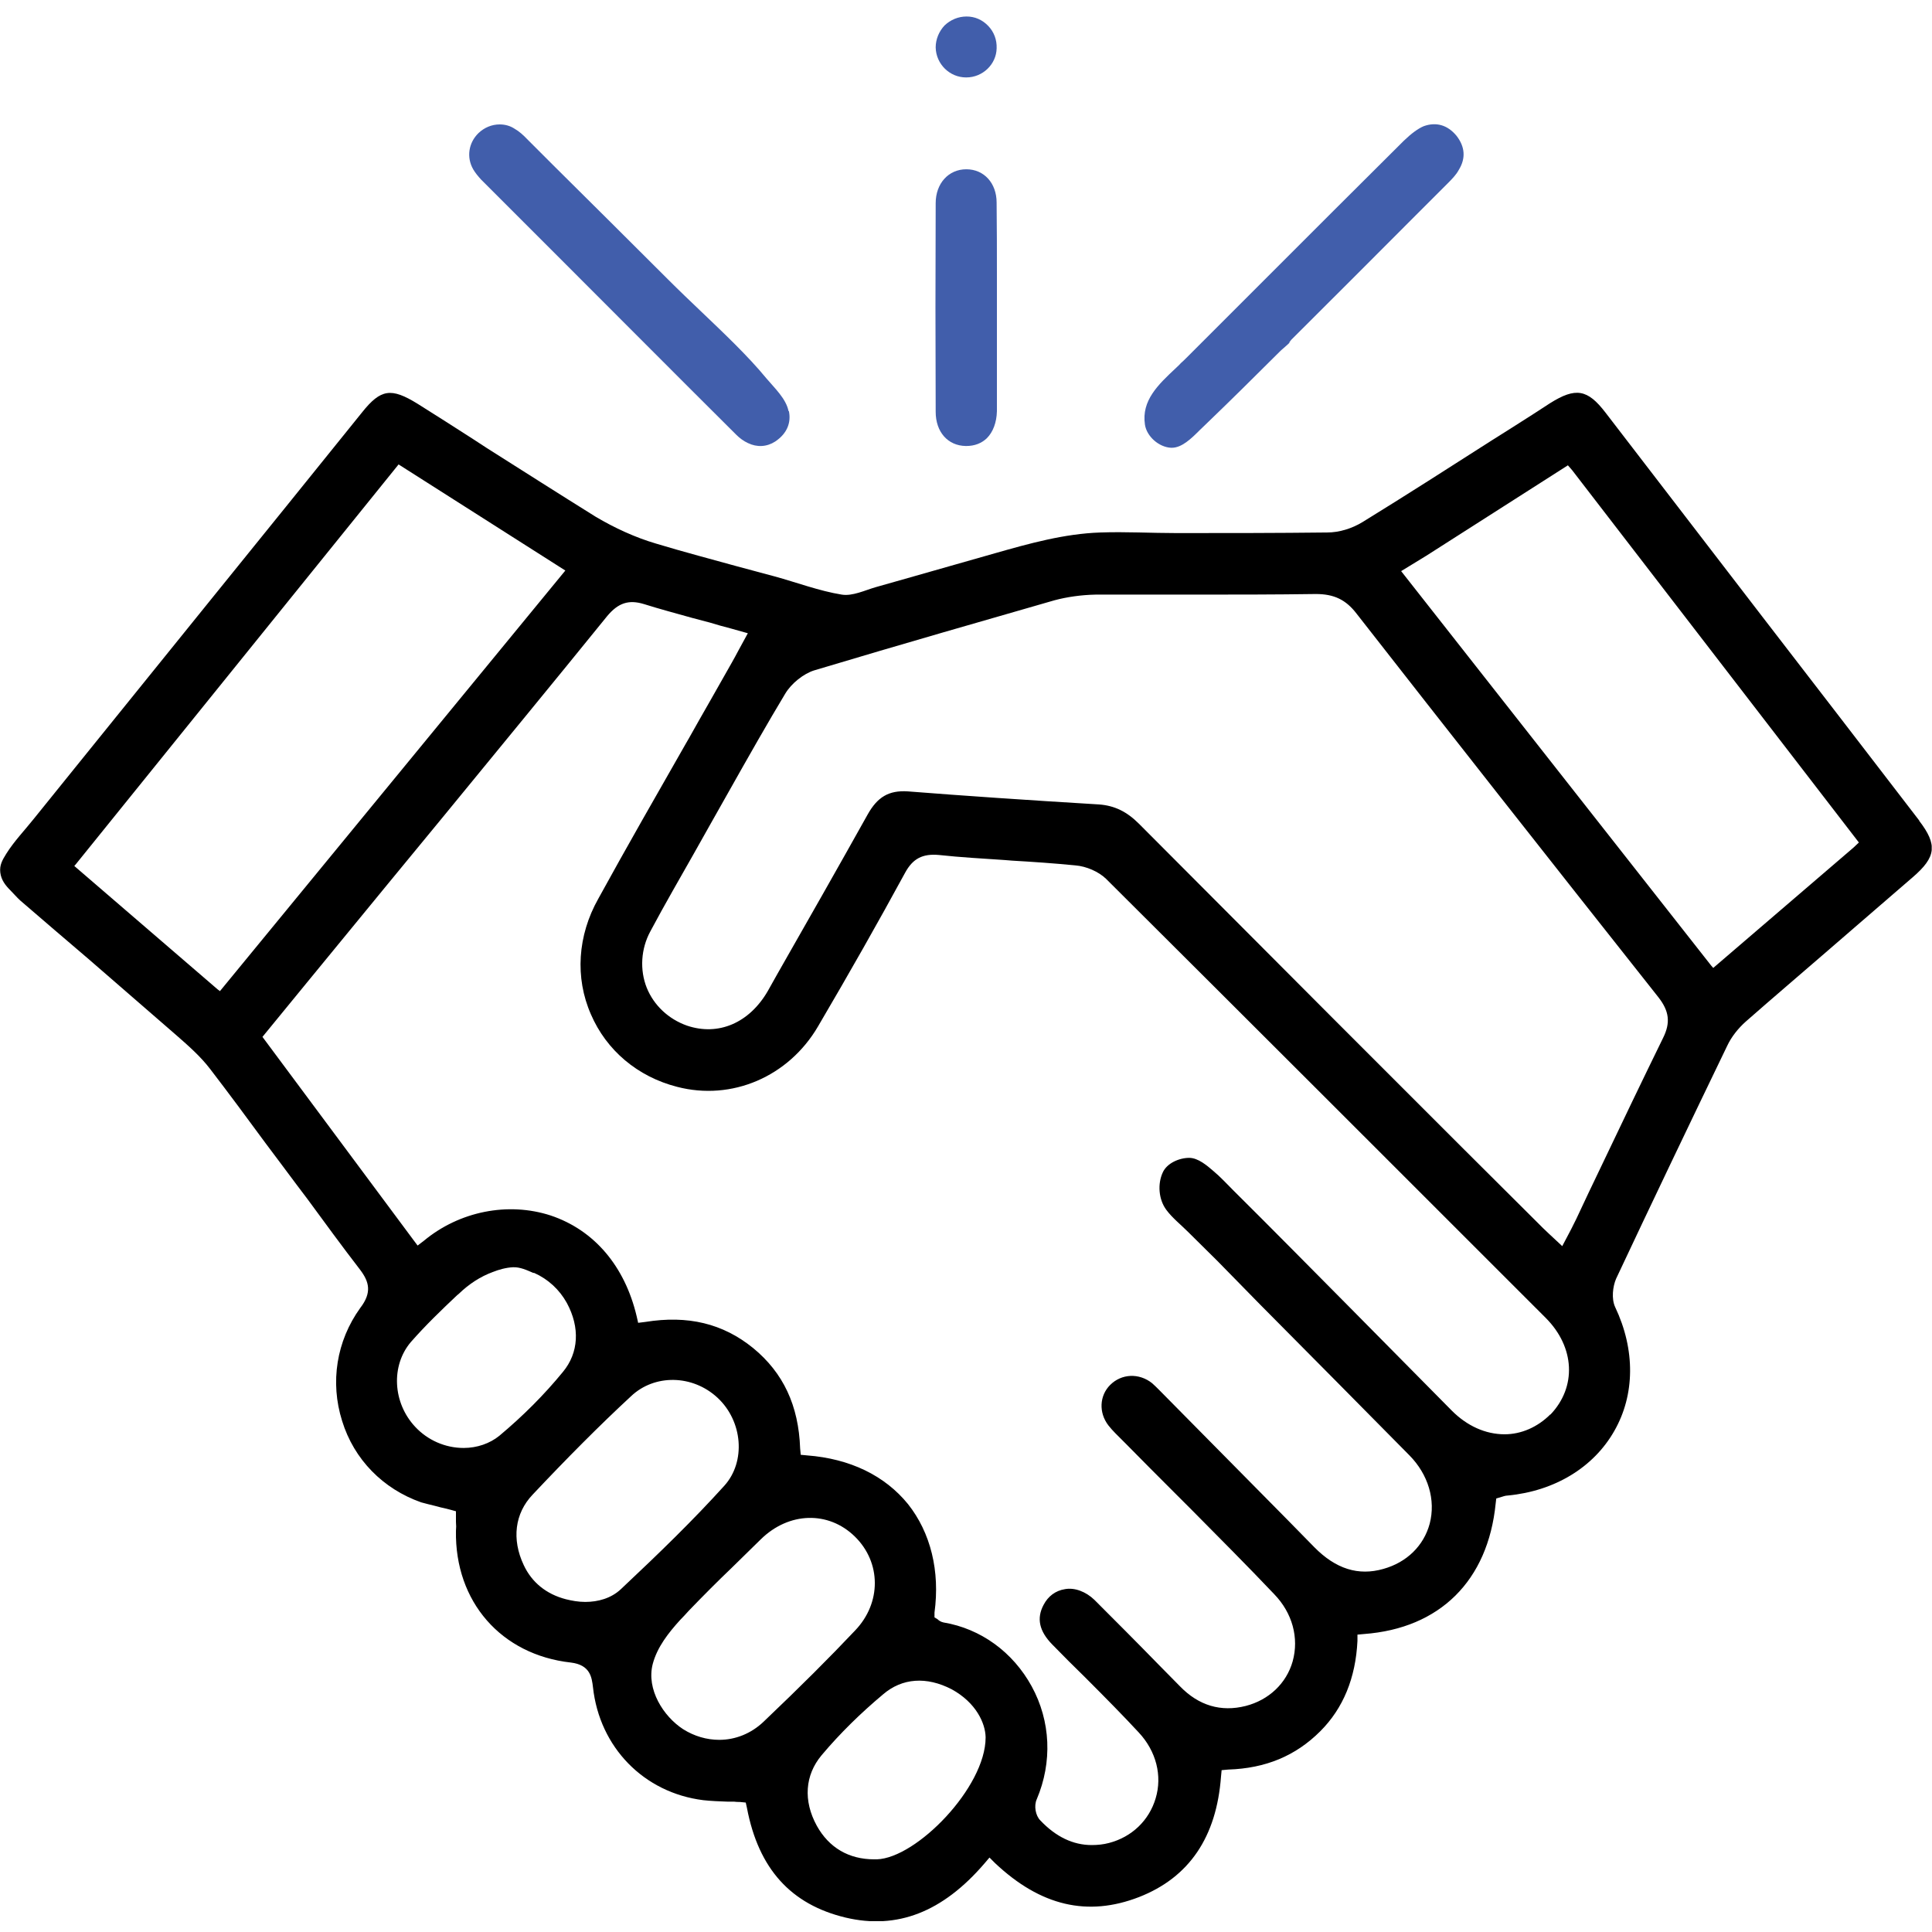 <?xml version="1.0" encoding="UTF-8"?>
<svg xmlns="http://www.w3.org/2000/svg" width="65" height="65" viewBox="0 0 65 65" fill="none">
  <g clip-path="url(#clip0_355_634)">
    <path d="M64.57 27.605C62.81 25.315 61.05 23.025 59.29 20.745C57.53 18.455 55.77 16.165 54.01 13.875C53.41 13.095 53.01 13.025 52.15 13.565L51.58 13.935C51.11 14.235 50.64 14.535 50.16 14.835C48.83 15.685 47.32 16.655 45.84 17.565C45.48 17.785 45.05 17.915 44.65 17.915C42.96 17.935 41.25 17.935 39.58 17.935C38.73 17.935 37.87 17.885 37.02 17.915C35.81 17.955 34.63 18.285 33.47 18.615C32.58 18.865 31.69 19.125 30.8 19.375C30.35 19.505 29.91 19.625 29.46 19.755C29.11 19.855 28.68 20.065 28.32 20.005C27.57 19.885 26.8 19.595 26.07 19.395C25.21 19.165 24.35 18.935 23.49 18.695C23.01 18.565 22.53 18.425 22.06 18.285C21.38 18.085 20.68 17.765 20.04 17.385C18.82 16.625 17.58 15.835 16.38 15.075L15.92 14.775C15.3 14.375 14.67 13.975 14.05 13.585C13.16 13.035 12.81 13.085 12.18 13.875C10.47 15.995 8.77 18.105 7.06 20.215C5.55 22.085 4.03 23.965 2.52 25.835C2.06 26.405 1.6 26.975 1.14 27.545C0.83 27.935 0.48 28.295 0.21 28.725C0.08 28.935 -0.02 29.105 0.01 29.355C0.04 29.605 0.18 29.785 0.35 29.955C0.46 30.065 0.56 30.185 0.68 30.295C1.45 30.955 2.21 31.615 2.99 32.275L5.94 34.835C6.34 35.185 6.75 35.545 7.07 35.965C7.7 36.785 8.32 37.625 8.93 38.455C9.28 38.925 9.63 39.385 9.97 39.845L10.34 40.335C10.92 41.125 11.51 41.935 12.12 42.725C12.42 43.125 12.52 43.485 12.12 44.005C11.32 45.115 11.1 46.505 11.51 47.805C11.91 49.105 12.89 50.095 14.17 50.545C14.32 50.585 14.47 50.625 14.64 50.665L14.83 50.715C14.93 50.735 15.04 50.765 15.16 50.795L15.34 50.845V51.205C15.35 51.305 15.35 51.405 15.34 51.505C15.3 53.885 16.86 55.675 19.21 55.935C19.86 56.015 19.91 56.435 19.95 56.765C20.17 58.785 21.66 60.315 23.66 60.565C23.93 60.595 24.22 60.605 24.49 60.615H24.7C24.76 60.625 24.83 60.625 24.89 60.625L25.09 60.645L25.13 60.825C25.52 62.875 26.61 64.075 28.45 64.515C30.18 64.925 31.71 64.335 33.12 62.695L33.29 62.495L33.48 62.685C35.01 64.125 36.59 64.495 38.32 63.825C40.01 63.165 40.93 61.805 41.08 59.765L41.1 59.555L41.32 59.535C42.58 59.495 43.59 59.075 44.42 58.245C45.19 57.475 45.61 56.455 45.67 55.205V54.995L45.89 54.975C48.44 54.785 50.06 53.185 50.32 50.585L50.34 50.415L50.54 50.355C50.54 50.355 50.65 50.315 50.73 50.315C52.3 50.165 53.61 49.375 54.31 48.145C55.01 46.925 55.02 45.405 54.34 43.975C54.21 43.695 54.26 43.285 54.37 43.025C55.54 40.535 56.84 37.815 58.11 35.185C58.25 34.885 58.48 34.595 58.74 34.365C59.65 33.565 60.58 32.775 61.48 31.995L62.37 31.225C63.03 30.655 63.69 30.085 64.35 29.515C65.14 28.835 65.19 28.425 64.57 27.615V27.605ZM7.32 33.285L2.5 29.135L2.56 29.065L13.41 15.625L19.02 19.195L7.4 33.345L7.32 33.285ZM15.6 48.715C14.98 48.715 14.39 48.455 13.97 48.005C13.21 47.195 13.15 45.945 13.82 45.155C14.31 44.595 14.85 44.075 15.38 43.575L15.43 43.535C15.78 43.195 16.17 42.945 16.58 42.795C16.78 42.715 17.03 42.645 17.26 42.635C17.5 42.625 17.73 42.735 17.94 42.825H17.97C18.44 43.035 18.82 43.385 19.07 43.835C19.52 44.665 19.47 45.515 18.94 46.155C18.31 46.925 17.59 47.645 16.8 48.305C16.48 48.565 16.05 48.715 15.6 48.715ZM20.89 53.465C20.56 53.775 20.12 53.895 19.69 53.895C19.46 53.895 19.24 53.855 19.04 53.805C18.38 53.635 17.89 53.235 17.62 52.655C17.21 51.785 17.32 50.915 17.92 50.285C19.05 49.085 20.16 47.965 21.23 46.975C22.02 46.225 23.3 46.245 24.14 47.025C24.99 47.815 25.1 49.175 24.37 49.985C23.32 51.145 22.22 52.215 20.89 53.465ZM25.69 57.925C25.27 58.325 24.74 58.535 24.2 58.535C23.78 58.535 23.36 58.415 22.98 58.175C22.32 57.745 21.74 56.835 21.96 55.985C22.11 55.415 22.49 54.935 22.88 54.505C22.98 54.405 23.08 54.295 23.17 54.195C23.67 53.675 24.17 53.175 24.6 52.765L25.6 51.785C26.54 50.865 27.87 50.825 28.76 51.695C29.65 52.565 29.66 53.925 28.77 54.855C27.92 55.755 26.94 56.735 25.69 57.925ZM33.16 58.455C33.16 60.135 30.83 62.515 29.5 62.555H29.41C28.56 62.555 27.89 62.165 27.48 61.425C27.02 60.585 27.08 59.725 27.64 59.055C28.27 58.305 28.97 57.625 29.71 57.005C30.35 56.455 31.17 56.395 32.02 56.835C32.84 57.285 33.15 57.975 33.16 58.445V58.455ZM52.16 47.585C51.73 48.015 51.18 48.255 50.62 48.255C49.98 48.255 49.36 47.975 48.85 47.465L45.37 43.945C44.08 42.645 42.8 41.345 41.5 40.055C41.28 39.835 41.06 39.595 40.82 39.395C40.61 39.215 40.31 38.955 40.01 38.955C39.67 38.955 39.26 39.135 39.12 39.445C38.94 39.835 38.98 40.355 39.24 40.705C39.44 40.975 39.73 41.205 39.97 41.445C40.3 41.775 40.63 42.095 40.96 42.425C41.44 42.915 41.92 43.405 42.4 43.895C44.08 45.585 45.75 47.275 47.42 48.965C48.05 49.605 48.31 50.465 48.1 51.265C47.9 52.005 47.33 52.565 46.54 52.785C45.7 53.025 44.94 52.785 44.22 52.055C43.03 50.835 41.8 49.605 40.62 48.405L39.01 46.775C38.92 46.685 38.84 46.605 38.76 46.535C38.32 46.185 37.73 46.215 37.35 46.595C36.99 46.955 36.96 47.525 37.29 47.955C37.43 48.135 37.61 48.305 37.76 48.455L37.89 48.585C38.42 49.125 38.96 49.665 39.5 50.205L40.09 50.795C41.01 51.725 41.96 52.675 42.87 53.635C43.48 54.265 43.71 55.105 43.49 55.895C43.28 56.635 42.69 57.195 41.91 57.395C41.08 57.605 40.33 57.385 39.7 56.735L39.01 56.035C38.21 55.215 37.49 54.495 36.82 53.825C36.53 53.545 36.15 53.405 35.83 53.465C35.51 53.515 35.26 53.705 35.11 53.995C34.87 54.445 34.96 54.875 35.4 55.325C35.76 55.695 36.13 56.065 36.5 56.425C37.23 57.155 37.81 57.745 38.31 58.285C38.9 58.915 39.11 59.745 38.88 60.505C38.66 61.245 38.08 61.805 37.31 62.005C37.12 62.055 36.93 62.075 36.73 62.075C36.1 62.075 35.52 61.795 35 61.245C34.84 61.085 34.78 60.755 34.88 60.535C35.41 59.285 35.35 57.905 34.71 56.735C34.08 55.585 33 54.795 31.74 54.585C31.64 54.565 31.57 54.505 31.54 54.475L31.44 54.415V54.255C31.63 52.855 31.31 51.565 30.55 50.605C29.77 49.645 28.6 49.075 27.15 48.965L26.94 48.945L26.92 48.735C26.87 47.285 26.35 46.185 25.34 45.355C24.32 44.525 23.14 44.245 21.71 44.475L21.47 44.505L21.42 44.285C21.02 42.595 19.99 41.385 18.53 40.895C17.09 40.425 15.45 40.755 14.26 41.745L14.05 41.905L13.9 41.705L8.83 34.885L10.32 33.065C11.24 31.945 12.15 30.835 13.06 29.725L14.92 27.465C16.73 25.255 18.6 22.985 20.43 20.725C20.8 20.285 21.15 20.165 21.67 20.325C22.21 20.495 22.74 20.635 23.31 20.795L23.88 20.945C24.11 21.015 24.35 21.085 24.59 21.145L25.16 21.305L24.86 21.855C24.78 22.005 24.7 22.155 24.62 22.295C24.38 22.715 24.14 23.145 23.9 23.565C23.66 23.985 23.42 24.405 23.18 24.835L23.07 25.025C22.1 26.725 21.09 28.485 20.13 30.235C19.43 31.475 19.34 32.895 19.88 34.125C20.4 35.335 21.45 36.225 22.78 36.565C24.62 37.045 26.53 36.225 27.52 34.535C28.6 32.695 29.53 31.055 30.45 29.365C30.71 28.885 31.04 28.715 31.59 28.765C32.32 28.845 33.07 28.885 33.8 28.935L34.05 28.955C34.74 28.995 35.47 29.045 36.18 29.115C36.55 29.145 36.96 29.325 37.21 29.565C42.16 34.495 46.94 39.275 52 44.335C52.99 45.325 53.05 46.665 52.16 47.595V47.585ZM55.95 34.925C55.25 36.355 54.56 37.795 53.86 39.265C53.58 39.845 53.3 40.435 53.03 41.015L52.86 41.355L52.56 41.925L52.11 41.505C52.04 41.445 51.98 41.375 51.91 41.315L51.73 41.135L49.19 38.605C47.74 37.155 46.29 35.705 44.84 34.255C42.67 32.075 40.49 29.895 38.32 27.715C37.91 27.305 37.5 27.105 36.98 27.065C34.5 26.915 32.45 26.775 30.54 26.625C29.9 26.585 29.52 26.815 29.19 27.405C28.19 29.195 27.2 30.935 26.15 32.775L25.83 33.345C25.21 34.415 24.17 34.865 23.11 34.505C22.49 34.285 22 33.825 21.76 33.235C21.52 32.635 21.56 31.925 21.88 31.335C22.37 30.415 22.9 29.505 23.34 28.725L23.88 27.765L24.45 26.755C25.21 25.405 25.83 24.315 26.42 23.335C26.63 22.985 27.04 22.665 27.39 22.555C30.39 21.655 33.29 20.825 35.48 20.195C35.89 20.085 36.37 20.015 36.86 20.005H40.16C41.51 20.005 42.9 20.005 44.27 19.985C44.88 19.985 45.28 20.175 45.64 20.645C48.71 24.575 52.03 28.795 55.79 33.545C56.16 34.015 56.21 34.405 55.95 34.925ZM62.36 28.515L57.64 32.565L57.57 32.485L47.14 19.215L47.99 18.695L52.75 15.655L52.89 15.815L62.54 28.345L62.36 28.515Z" fill="black"></path>
    <path d="M49.08 5.715C48.99 5.885 48.84 6.035 48.68 6.195L47.63 7.245C46.29 8.585 44.93 9.955 43.44 11.435L43.38 11.515V11.535C43.33 11.585 43.24 11.665 43.17 11.725C43.12 11.765 43.09 11.795 43.06 11.825L41.8 13.075C41.43 13.435 41.04 13.825 40.63 14.215L40.36 14.475C40.07 14.765 39.76 15.065 39.42 15.065H39.4C38.99 15.045 38.58 14.685 38.52 14.285C38.4 13.475 38.96 12.945 39.57 12.375C39.62 12.325 39.68 12.275 39.73 12.215C39.79 12.165 39.85 12.105 39.91 12.045L42.53 9.425C44.1 7.855 45.66 6.295 47.23 4.735C47.49 4.485 47.71 4.325 47.9 4.245C48.32 4.095 48.7 4.205 49 4.565C49.29 4.935 49.32 5.325 49.08 5.715Z" fill="#415EAB"></path>
    <path d="M26.54 13.825C26.62 14.195 26.5 14.575 26.08 14.855C25.8 15.036 25.47 15.056 25.16 14.905C25.01 14.835 24.88 14.736 24.77 14.626C22.86 12.726 20.96 10.816 19.05 8.906L16.19 6.046C16.08 5.926 15.99 5.816 15.92 5.696C15.69 5.296 15.76 4.806 16.1 4.476C16.29 4.296 16.54 4.186 16.81 4.186C17 4.186 17.17 4.236 17.32 4.336C17.46 4.416 17.6 4.536 17.76 4.706L18.59 5.536C19.89 6.826 21.19 8.116 22.48 9.406C23.22 10.146 23.99 10.845 24.73 11.585C25.1 11.956 25.46 12.335 25.79 12.736C26.05 13.046 26.45 13.415 26.53 13.835L26.54 13.825Z" fill="#415EAB"></path>
    <path d="M33.54 9.335V13.835C33.53 14.215 33.41 14.535 33.2 14.745C33.02 14.915 32.79 15.005 32.51 15.005H32.49C31.89 14.995 31.48 14.535 31.48 13.855C31.47 11.525 31.47 9.165 31.48 6.835C31.48 6.175 31.91 5.695 32.51 5.695C33.11 5.695 33.53 6.165 33.53 6.815C33.54 7.655 33.54 8.495 33.54 9.335Z" fill="#415EAB"></path>
    <path d="M33.531 1.625C33.52 2.165 33.06 2.605 32.511 2.605H32.501C31.951 2.605 31.491 2.155 31.48 1.595C31.48 1.325 31.59 1.055 31.78 0.855C31.98 0.665 32.24 0.555 32.52 0.555C32.8 0.555 33.05 0.665 33.251 0.875C33.441 1.075 33.541 1.335 33.531 1.625Z" fill="#415EAB"></path>
  </g>
  <defs>
    <clipPath id="clip0_355_634">
      <rect width="64.99" height="64.08" fill="white" transform="translate(0 0.555)"></rect>
    </clipPath>
  </defs>
</svg>
